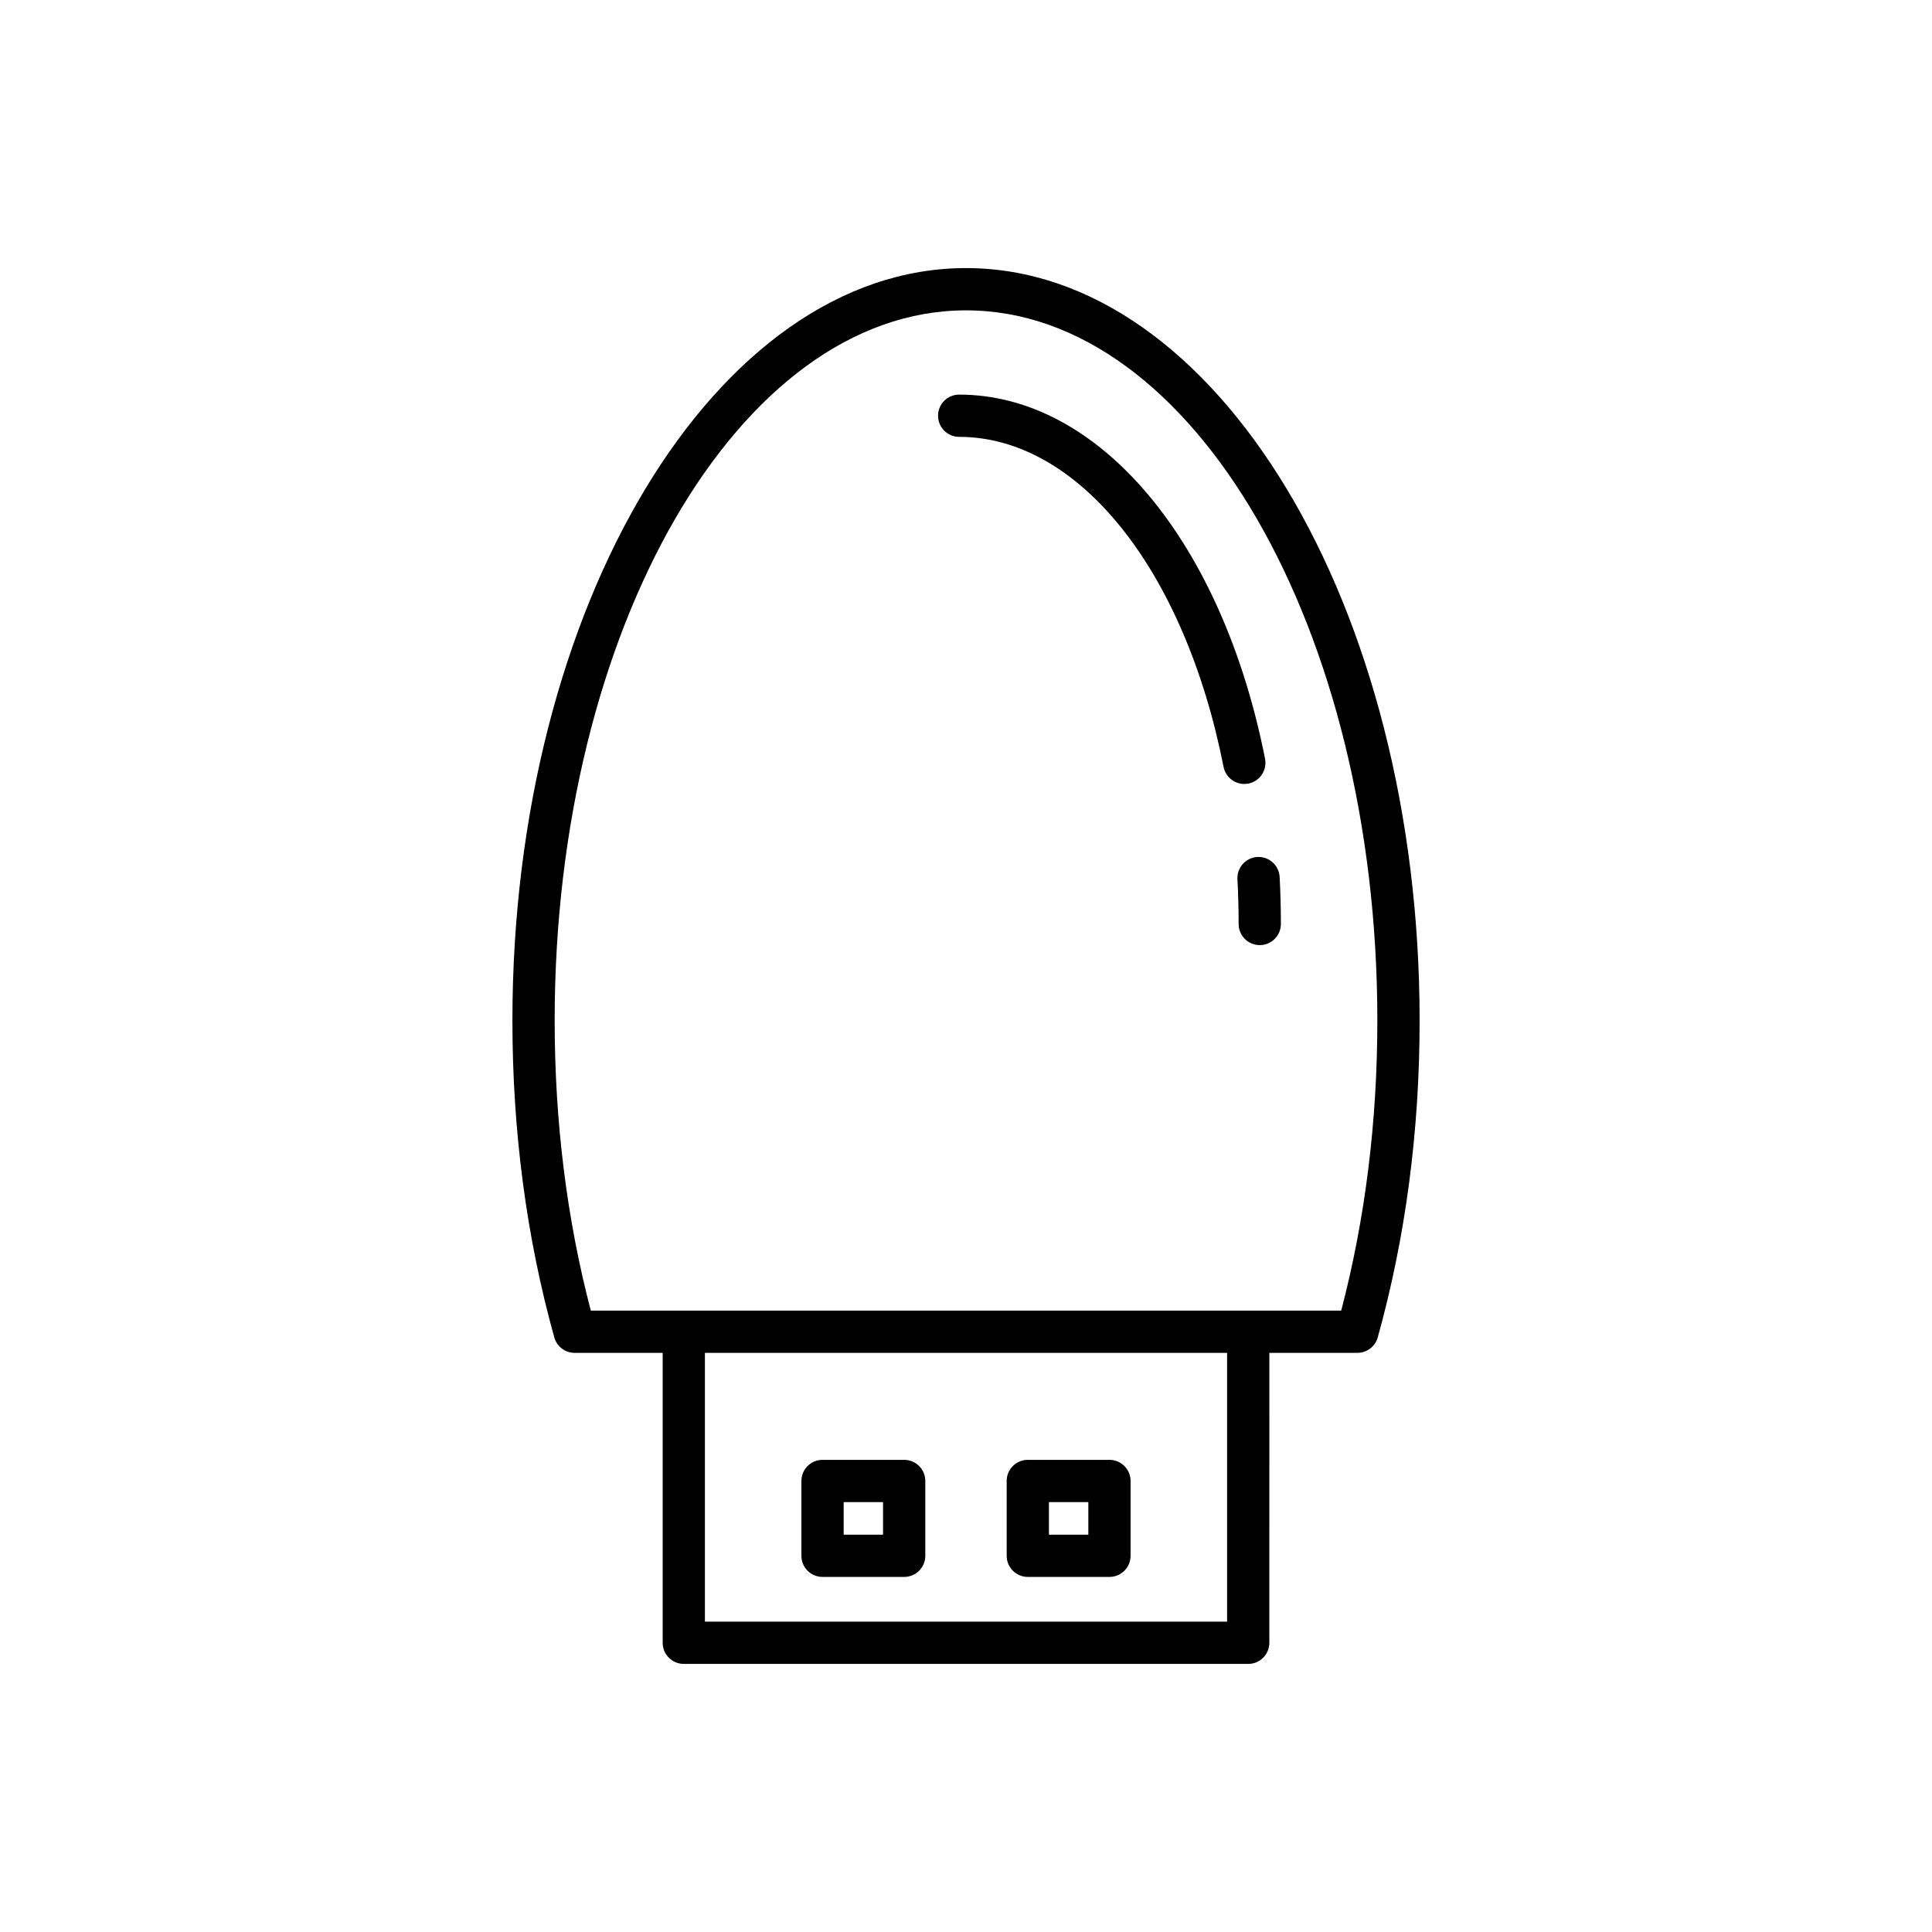 <?xml version="1.0" encoding="UTF-8"?>
<!-- Uploaded to: ICON Repo, www.svgrepo.com, Generator: ICON Repo Mixer Tools -->
<svg fill="#000000" width="800px" height="800px" version="1.1" viewBox="144 144 512 512" xmlns="http://www.w3.org/2000/svg">
 <g>
  <path d="m325.21 584.95h149.58c3.094 0 5.598-2.504 5.598-5.598l0.004-76.832h23.332c2.516 0 4.719-1.672 5.391-4.094 7.363-26.414 11.098-54.668 11.098-83.98 0-109.95-53.922-199.4-120.21-199.4-66.285 0.004-120.21 89.453-120.21 199.4 0 29.312 3.734 57.562 11.098 83.98 0.672 2.422 2.875 4.094 5.391 4.094h23.332v76.828c-0.004 3.098 2.5 5.602 5.594 5.602zm143.98-11.199h-138.38v-71.23h138.38zm-168.62-82.426c-6.359-24.254-9.578-50.098-9.578-76.879 0-103.77 48.898-188.2 109.01-188.2s109.01 84.426 109.01 188.2c0 26.781-3.219 52.621-9.578 76.879z"/>
  <path d="m361.98 561.9h21.637c3.094 0 5.598-2.504 5.598-5.598v-19.828c0-3.094-2.504-5.598-5.598-5.598h-21.637c-3.094 0-5.598 2.504-5.598 5.598v19.828c0 3.094 2.504 5.598 5.598 5.598zm5.598-19.828h10.441v8.633h-10.441z"/>
  <path d="m416.38 561.9h21.637c3.094 0 5.598-2.504 5.598-5.598v-19.828c0-3.094-2.504-5.598-5.598-5.598h-21.637c-3.094 0-5.598 2.504-5.598 5.598v19.828c0 3.094 2.504 5.598 5.598 5.598zm5.598-19.828h10.441v8.633h-10.441z"/>
  <path d="m474.84 351.65c3.035-0.602 5.008-3.547 4.41-6.578-11.41-57.719-43.98-96.496-81.059-96.496-3.094 0-5.598 2.504-5.598 5.598s2.504 5.598 5.598 5.598c31.574 0 59.734 35.152 70.07 87.469 0.531 2.668 2.871 4.516 5.488 4.516 0.363-0.004 0.727-0.035 1.09-0.105z"/>
  <path d="m477.23 371.11c-3.09 0.164-5.461 2.805-5.297 5.887 0.207 3.91 0.316 7.867 0.316 11.867 0 3.094 2.504 5.598 5.598 5.598s5.598-2.504 5.598-5.598c0-4.199-0.109-8.352-0.328-12.457-0.168-3.086-2.82-5.465-5.887-5.297z"/>
 </g>
</svg>